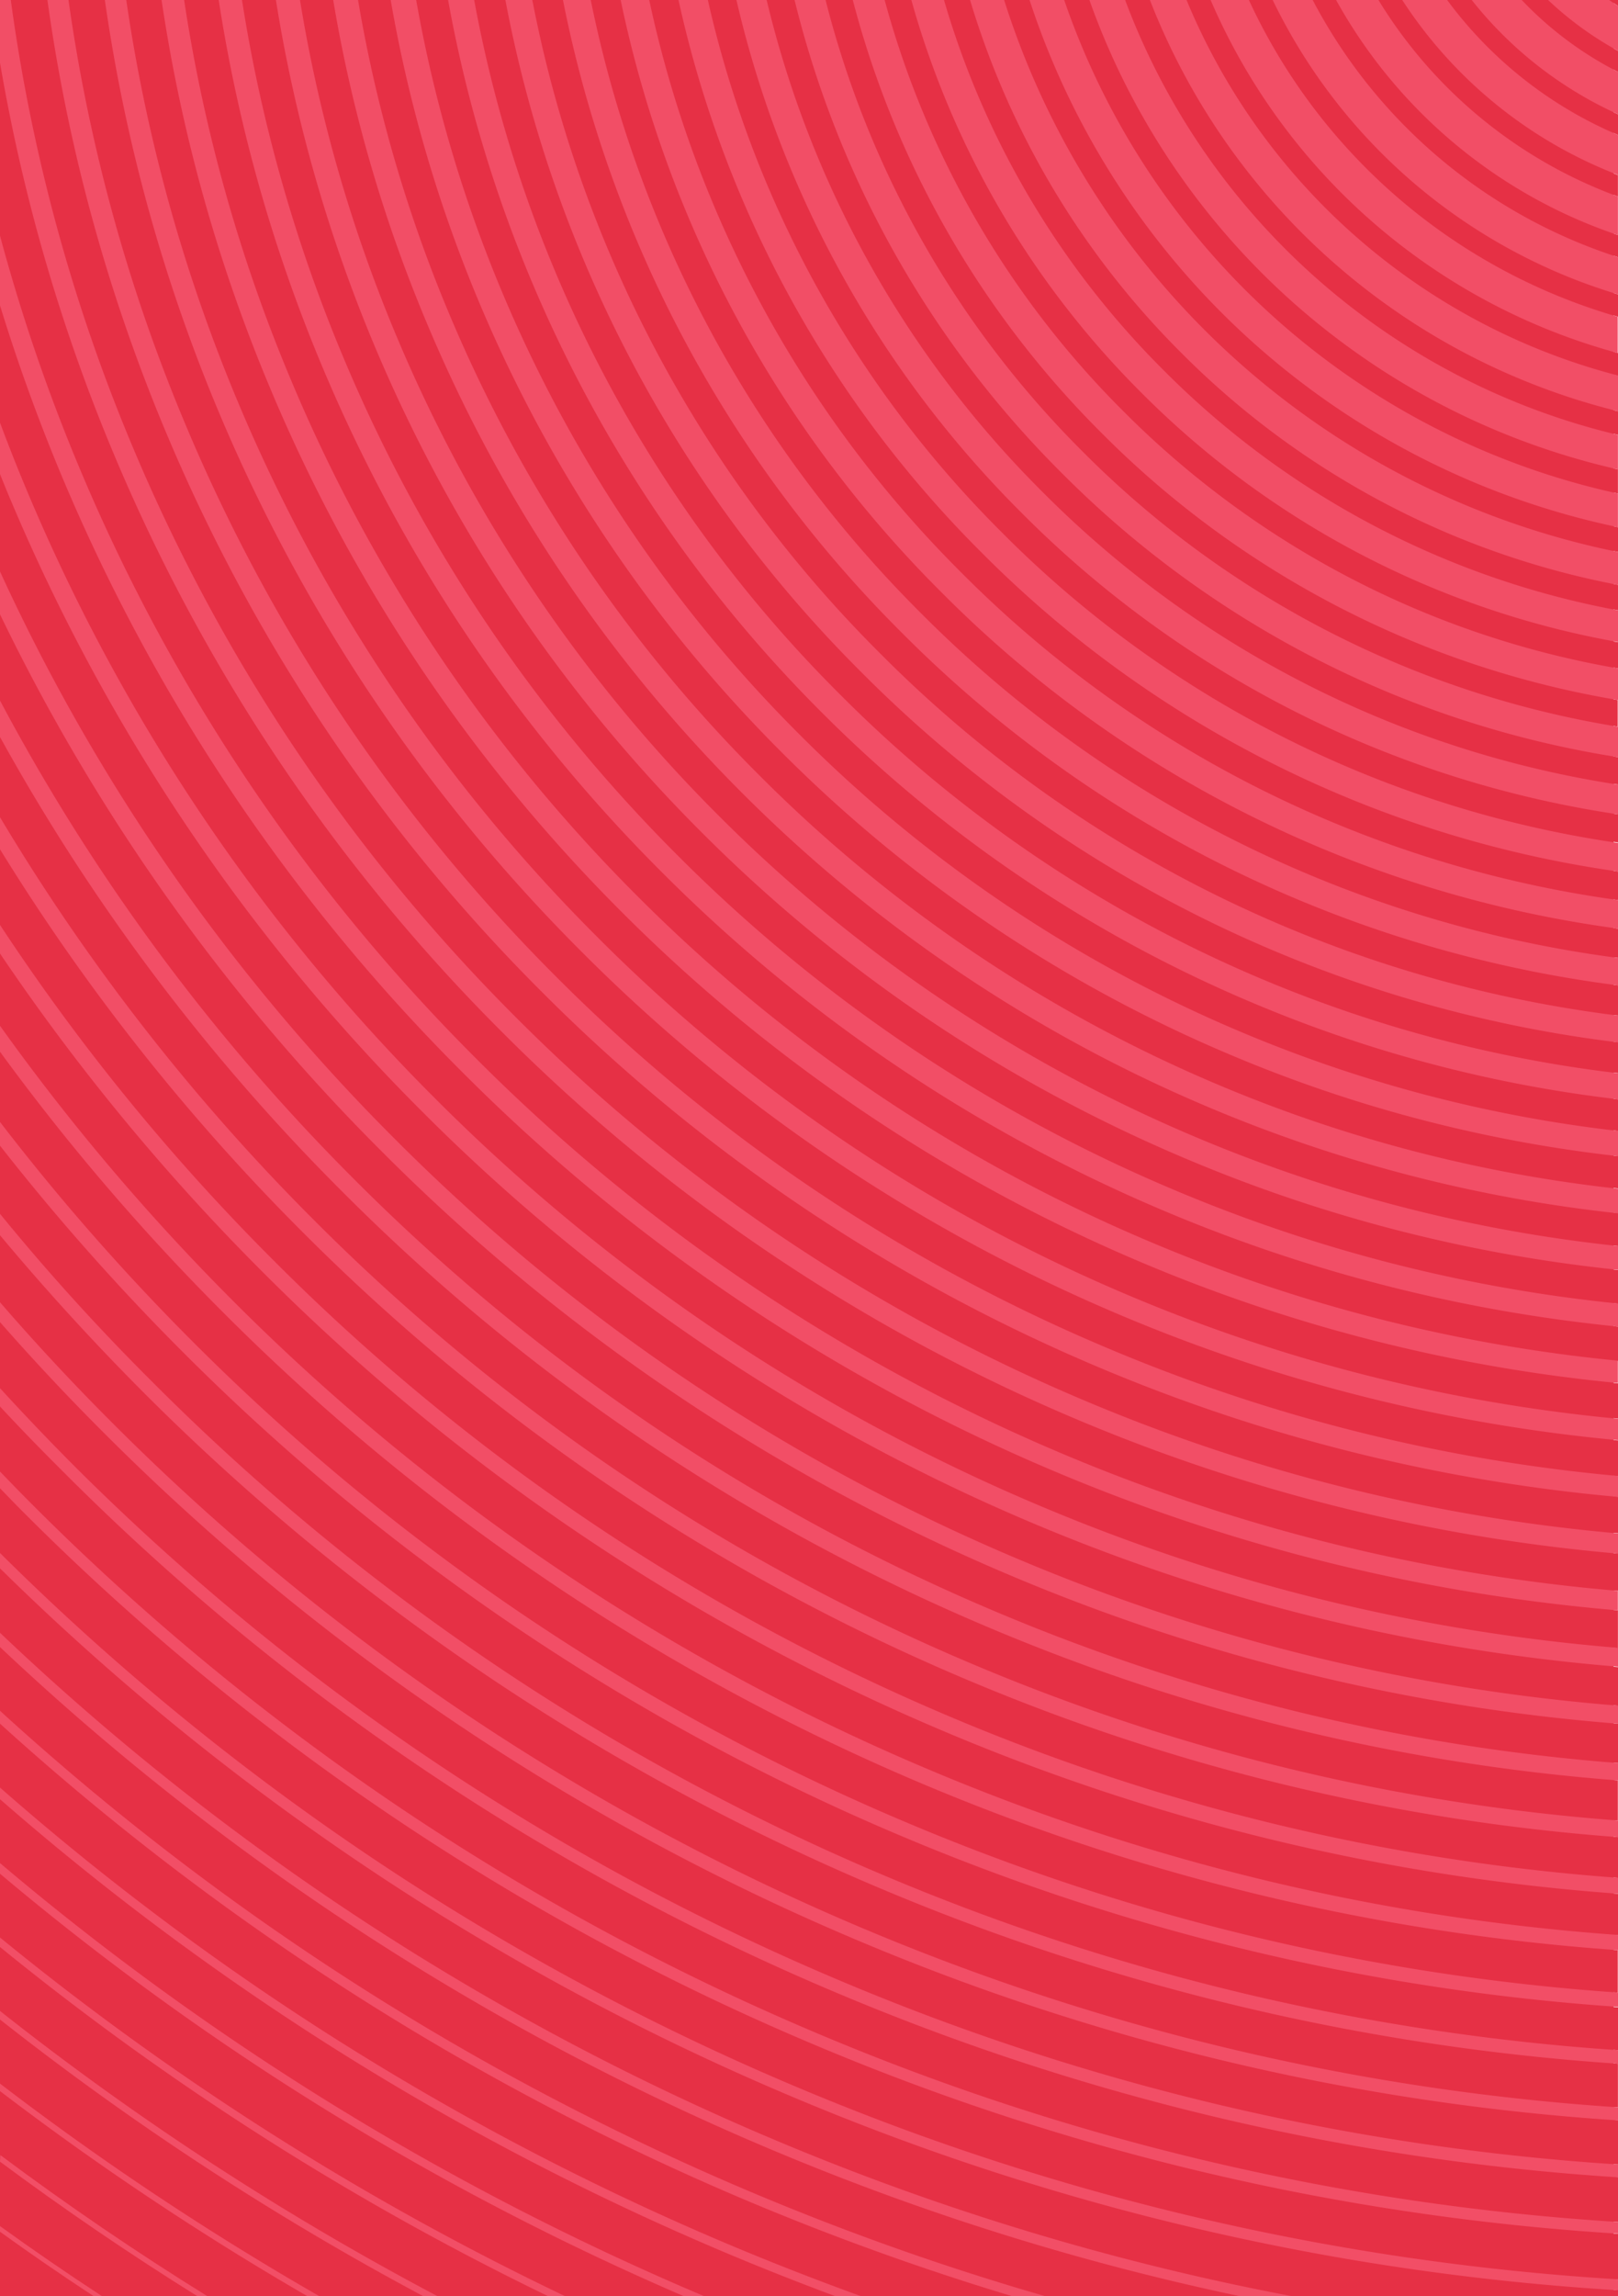 <?xml version="1.0" encoding="UTF-8"?> <svg xmlns="http://www.w3.org/2000/svg" viewBox="0 0 226.54 321.45"> <defs> <style>.cls-1{fill:#e63045;}.cls-2{fill:#f24e66;}</style> </defs> <g id="Layer_2" data-name="Layer 2"> <g id="DESIGNED_BY_FREEPIK" data-name="DESIGNED BY FREEPIK"> <rect class="cls-1" width="225.92" height="321.45"></rect> <path class="cls-1" d="M42.38,172.49A292.37,292.37,0,0,1,0,118.89v10.59a297.54,297.54,0,0,0,38.36,47A296.45,296.45,0,0,0,133,240.31a294.9,294.9,0,0,0,93.54,22.57v-5.7a289.14,289.14,0,0,1-91.33-22.11A291,291,0,0,1,42.38,172.49Z"></path> <path class="cls-1" d="M70.34,144.52A251.66,251.66,0,0,1,16.23,64.26,250.15,250.15,0,0,1,0,8.78V33A256,256,0,0,0,11.45,66.28a257,257,0,0,0,55.22,81.91,257,257,0,0,0,81.91,55.22,255.29,255.29,0,0,0,78,19.29v-5.21a250.2,250.2,0,0,1-75.94-18.86A251.66,251.66,0,0,1,70.34,144.52Z"></path> <path class="cls-1" d="M75.94,138.93A243.73,243.73,0,0,1,23.52,61.18,242.33,242.33,0,0,1,6.64,0H1.51A247.08,247.08,0,0,0,18.83,63.16a248.77,248.77,0,0,0,53.51,79.36A248.77,248.77,0,0,0,151.7,196a247.37,247.37,0,0,0,74.84,18.63v-5.11a242.27,242.27,0,0,1-72.86-18.21A243.82,243.82,0,0,1,75.94,138.93Z"></path> <path class="cls-1" d="M48,166.89A283.48,283.48,0,0,1,0,103.17V114.4a289.72,289.72,0,0,0,44,56.44,288.7,288.7,0,0,0,92.09,62.09,287.24,287.24,0,0,0,90.43,21.92v-5.61a281,281,0,0,1-88.25-21.46A283,283,0,0,1,48,166.89Z"></path> <path class="cls-1" d="M81.53,133.33A235.67,235.67,0,0,1,30.81,58.1,234.44,234.44,0,0,1,14.63,0h-5A239.21,239.21,0,0,0,26.21,60,240.84,240.84,0,0,0,78,136.86a240.78,240.78,0,0,0,76.82,51.79,239.2,239.2,0,0,0,71.72,18v-5a234.47,234.47,0,0,1-69.78-17.56A235.78,235.78,0,0,1,81.53,133.33Z"></path> <path class="cls-1" d="M59.16,155.71A267.52,267.52,0,0,1,1.65,70.42c-.57-1.35-1.1-2.7-1.65-4V80a272.71,272.71,0,0,0,55.35,79.52,272.61,272.61,0,0,0,87,58.66,270.89,270.89,0,0,0,84.19,20.6v-5.4a266.22,266.22,0,0,1-82.1-20.16A267.5,267.5,0,0,1,59.16,155.71Z"></path> <path class="cls-1" d="M53.56,161.3A275.23,275.23,0,0,1,0,86V98.07a281.07,281.07,0,0,0,49.68,67.11,280.88,280.88,0,0,0,89.55,60.37,278.91,278.91,0,0,0,87.31,21.26V241.3a273.26,273.26,0,0,1-85.17-20.8A275.38,275.38,0,0,1,53.56,161.3Z"></path> <path class="cls-1" d="M64.75,150.11A259.46,259.46,0,0,1,8.94,67.34,259,259,0,0,1,0,42.76V59.17Q1.94,64.32,4.07,69.4A264.86,264.86,0,0,0,61,153.85a264.79,264.79,0,0,0,84.46,56.94,262.82,262.82,0,0,0,81.07,19.94v-5.3a258.23,258.23,0,0,1-79-19.51A259.46,259.46,0,0,1,64.75,150.11Z"></path> <path class="cls-1" d="M109.5,105.37A196.52,196.52,0,0,1,67.25,42.71,195.29,195.29,0,0,1,54.7,0H50.13a199.09,199.09,0,0,0,13,44.45,200.74,200.74,0,0,0,43.21,64.09,200.74,200.74,0,0,0,64.09,43.21,199.53,199.53,0,0,0,56.13,14.62v-4.52a194.9,194.9,0,0,1-54.39-14.24A196.5,196.5,0,0,1,109.5,105.37Z"></path> <path class="cls-1" d="M115.09,99.77A188.46,188.46,0,0,1,74.54,39.63,187.2,187.2,0,0,1,62.74,0H58.27A191.91,191.91,0,0,0,70.49,41.34,193,193,0,0,0,112,102.88a193,193,0,0,0,61.54,41.49,191.56,191.56,0,0,0,53,13.95v-4.43a187.1,187.1,0,0,1-51.31-13.57A188.57,188.57,0,0,1,115.09,99.77Z"></path> <path class="cls-1" d="M87.12,127.74A228,228,0,0,1,38.1,55,226,226,0,0,1,22.62,0H17.68A231.26,231.26,0,0,0,33.59,56.93,232.92,232.92,0,0,0,83.66,131.2a232.85,232.85,0,0,0,74.28,50.07,231.37,231.37,0,0,0,68.6,17.31v-4.92a226.61,226.61,0,0,1-66.7-16.89A228.17,228.17,0,0,1,87.12,127.74Z"></path> <path class="cls-1" d="M70.76,0H66.39a184.26,184.26,0,0,0,51.25,97.22,184.23,184.23,0,0,0,108.9,53v-4.32A180,180,0,0,1,120.68,94.18,179.94,179.94,0,0,1,70.76,0Z"></path> <path class="cls-1" d="M92.72,122.15A220.24,220.24,0,0,1,45.38,51.94,218.93,218.93,0,0,1,30.62,0H25.78A223,223,0,0,0,41,53.81a224.65,224.65,0,0,0,48.36,71.72,224.65,224.65,0,0,0,71.72,48.36,223.5,223.5,0,0,0,65.49,16.64v-4.82a218.75,218.75,0,0,1-63.62-16.23A220.22,220.22,0,0,1,92.72,122.15Z"></path> <path class="cls-1" d="M103.9,111A204.45,204.45,0,0,1,60,45.79,203.23,203.23,0,0,1,46.65,0H42A207.55,207.55,0,0,0,55.73,47.57a209,209,0,0,0,44.92,66.64,209,209,0,0,0,66.64,44.92,207.75,207.75,0,0,0,59.25,15.3v-4.62a203.08,203.08,0,0,1-57.46-14.91A204.38,204.38,0,0,1,103.9,111Z"></path> <path class="cls-1" d="M98.31,116.55A212.18,212.18,0,0,1,52.67,48.86,211.16,211.16,0,0,1,38.63,0H33.88A215.7,215.7,0,0,0,48.35,50.69,216.83,216.83,0,0,0,95,119.87a216.94,216.94,0,0,0,69.18,46.64,215.39,215.39,0,0,0,62.37,16v-4.72A210.71,210.71,0,0,1,166,162.19,212.18,212.18,0,0,1,98.31,116.55Z"></path> <path class="cls-1" d="M0,241.29v9a375.92,375.92,0,0,0,101.82,63.87q9.3,3.93,18.76,7.34h21.29A371.92,371.92,0,0,1,104.42,308,369.23,369.23,0,0,1,0,241.29Z"></path> <path class="cls-1" d="M0,271.23a391,391,0,0,0,79.14,50.22H95.76A384.86,384.86,0,0,1,0,262.3Z"></path> <path class="cls-1" d="M0,251.87v8.94a383.81,383.81,0,0,0,98.61,60.64H117q-7.87-2.93-15.64-6.2A377.15,377.15,0,0,1,0,251.87Z"></path> <path class="cls-1" d="M8.82,206c-3-3-5.94-6-8.82-9.15V206c1.45,1.5,2.9,3,4.38,4.48a344.53,344.53,0,0,0,109.91,74.11,342.44,342.44,0,0,0,112.25,26.46v-6.29a336.3,336.3,0,0,1-109.81-26A338.33,338.33,0,0,1,8.82,206Z"></path> <path class="cls-1" d="M0,281.51a398.92,398.92,0,0,0,61.3,39.94H76.76A392.54,392.54,0,0,1,0,272.56Z"></path> <path class="cls-1" d="M14.41,200.45Q6.93,193,0,185.08v9.25q4.91,5.34,10,10.49a336.66,336.66,0,0,0,107.37,72.39A334.79,334.79,0,0,0,226.54,303v-6.2a328.43,328.43,0,0,1-106.73-25.31A330.73,330.73,0,0,1,14.41,200.45Z"></path> <path class="cls-1" d="M0,219.55v9a360.32,360.32,0,0,0,108.06,70.78,358.13,358.13,0,0,0,73.08,22.1h45.4v-.84a352,352,0,0,1-116-27.23A354.06,354.06,0,0,1,0,219.55Z"></path> <path class="cls-1" d="M3.22,211.64c-1.09-1.09-2.15-2.2-3.22-3.3v9.06A352.61,352.61,0,0,0,111.17,292a350.67,350.67,0,0,0,115.37,27.11v-6.39a344.11,344.11,0,0,1-112.88-26.6A346.35,346.35,0,0,1,3.22,211.64Z"></path> <path class="cls-1" d="M78.82,0H74.53a176.34,176.34,0,0,0,48.78,91.55,176.22,176.22,0,0,0,103.23,50.62v-4.23A172,172,0,0,1,126.28,88.59,172.17,172.17,0,0,1,78.82,0Z"></path> <path class="cls-1" d="M20,194.86Q9.46,184.32,0,173v9.35Q7.55,191,15.7,199.16a328.84,328.84,0,0,0,104.83,70.67,326.9,326.9,0,0,0,106,25.17v-6.1a320.8,320.8,0,0,1-103.65-24.67A322.77,322.77,0,0,1,20,194.86Z"></path> <path class="cls-1" d="M0,321.45H13.09q-6.63-4.4-13.09-9Z"></path> <path class="cls-1" d="M36.78,178.08A301.24,301.24,0,0,1,0,133.49V143.6a307.12,307.12,0,0,0,32.69,38.57,304.72,304.72,0,0,0,97.19,65.52,303,303,0,0,0,96.66,23.22v-5.8a297.23,297.23,0,0,1-94.41-22.75A299,299,0,0,1,36.78,178.08Z"></path> <path class="cls-1" d="M31.19,183.67A309.2,309.2,0,0,1,0,147.23v9.83a314.2,314.2,0,0,0,27,30.77,312.65,312.65,0,0,0,99.73,67.24,310.82,310.82,0,0,0,99.78,23.87V273a305,305,0,0,1-97.49-23.39A306.78,306.78,0,0,1,31.19,183.67Z"></path> <path class="cls-1" d="M0,311.63q7,5.07,14.25,9.82h13.4Q13.46,312.6,0,302.61Z"></path> <path class="cls-1" d="M0,301.69q14.12,10.5,29.05,19.76h14A408.36,408.36,0,0,1,0,292.73Z"></path> <path class="cls-1" d="M0,291.68a406.74,406.74,0,0,0,44.73,29.77H59.28A400.17,400.17,0,0,1,0,282.71Z"></path> <path class="cls-1" d="M25.6,189.27A319.89,319.89,0,0,1,0,160.38v9.54q10.05,12.24,21.37,23.57a320.64,320.64,0,0,0,102.27,69A318.62,318.62,0,0,0,226.54,287v-6a312.86,312.86,0,0,1-100.57-24A314.82,314.82,0,0,1,25.6,189.27Z"></path> <path class="cls-1" d="M135.82,0h-3.65A120.87,120.87,0,0,0,163,51.91a120.7,120.7,0,0,0,63.59,33.53V81.88a117.19,117.19,0,0,1-61.11-32.45A117.27,117.27,0,0,1,135.82,0Z"></path> <path class="cls-1" d="M213.06,0a49.62,49.62,0,0,0,13.48,10.07V7.12A47.18,47.18,0,0,1,216.75,0Z"></path> <path class="cls-1" d="M152.52,0H149a105.86,105.86,0,0,0,77.53,69.09V65.71A102.56,102.56,0,0,1,152.52,0Z"></path> <path class="cls-1" d="M144.16,0h-3.57a113.89,113.89,0,0,0,85.95,77.27V73.8A110.52,110.52,0,0,1,144.16,0Z"></path> <path class="cls-1" d="M226.54.84V0H225.3C225.71.29,226.12.57,226.54.84Z"></path> <path class="cls-1" d="M127.6,0h-3.74a128.75,128.75,0,0,0,33.43,57.57,128.51,128.51,0,0,0,69.25,36V89.91A125,125,0,0,1,159.83,55,125.25,125.25,0,0,1,127.6,0Z"></path> <path class="cls-1" d="M119.4,0h-3.81a136.67,136.67,0,0,0,36,63.24,136.47,136.47,0,0,0,74.91,38.47V98a132.84,132.84,0,0,1-72.3-37.34A133,133,0,0,1,119.4,0Z"></path> <path class="cls-1" d="M178.19,0h-3.33a81.86,81.86,0,0,0,51.68,44.34V41.21A78.87,78.87,0,0,1,178.19,0Z"></path> <path class="cls-1" d="M196.33,0H193a65.85,65.85,0,0,0,33.53,27.51v-3A63,63,0,0,1,196.33,0Z"></path> <path class="cls-1" d="M161,0h-3.43a97.86,97.86,0,0,0,69,60.88v-3.3A94.66,94.66,0,0,1,161,0Z"></path> <path class="cls-1" d="M187.08,0h-3.29a73.84,73.84,0,0,0,42.75,36V32.91A71,71,0,0,1,187.08,0Z"></path> <path class="cls-1" d="M206.05,0h-3.43a57.81,57.81,0,0,0,23.92,18.89V16A55,55,0,0,1,206.05,0Z"></path> <path class="cls-1" d="M111.25,0h-3.91A144.61,144.61,0,0,0,146,68.9a144.51,144.51,0,0,0,80.58,40.93V106a140.62,140.62,0,0,1-77.89-39.77A140.72,140.72,0,0,1,111.25,0Z"></path> <path class="cls-1" d="M169.5,0h-3.37a89.84,89.84,0,0,0,60.41,52.62v-3.2A86.78,86.78,0,0,1,169.5,0Z"></path> <path class="cls-1" d="M0,230.53v9a368,368,0,0,0,104.94,67.24,368.08,368.08,0,0,0,41.57,14.72h27.31a360,360,0,0,1-66.32-20.78A361.7,361.7,0,0,1,0,230.53Z"></path> <path class="cls-1" d="M86.9,0H82.71A168.42,168.42,0,0,0,129,85.89a168.31,168.31,0,0,0,97.57,48.21V130a164.16,164.16,0,0,1-94.67-47A164.26,164.26,0,0,1,86.9,0Z"></path> <path class="cls-1" d="M103.11,0h-4A152.48,152.48,0,0,0,140.3,74.56a152.43,152.43,0,0,0,86.24,43.37V114a148.62,148.62,0,0,1-83.49-42.18A148.69,148.69,0,0,1,103.11,0Z"></path> <path class="cls-1" d="M95,0H90.9a160.44,160.44,0,0,0,43.73,80.23A160.41,160.41,0,0,0,226.54,126v-4A156.44,156.44,0,0,1,137.46,77.4,156.57,156.57,0,0,1,95,0Z"></path> <path class="cls-2" d="M216.75,0a47.18,47.18,0,0,0,9.79,7.12V.84c-.42-.27-.83-.55-1.24-.84Z"></path> <path class="cls-2" d="M213.06,0h-7a55,55,0,0,0,20.49,16V10.07A49.62,49.62,0,0,1,213.06,0Z"></path> <path class="cls-2" d="M202.62,0h-6.29a63,63,0,0,0,30.21,24.49v-5.6A57.81,57.81,0,0,1,202.62,0Z"></path> <path class="cls-2" d="M193,0h-5.93a71,71,0,0,0,39.46,32.91v-5.4A65.85,65.85,0,0,1,193,0Z"></path> <path class="cls-2" d="M183.79,0h-5.6a78.87,78.87,0,0,0,48.35,41.21V36A73.84,73.84,0,0,1,183.79,0Z"></path> <path class="cls-2" d="M174.86,0H169.5a86.78,86.78,0,0,0,57,49.42V44.34A81.86,81.86,0,0,1,174.86,0Z"></path> <path class="cls-2" d="M166.13,0H161a94.66,94.66,0,0,0,65.58,57.58v-5A89.84,89.84,0,0,1,166.13,0Z"></path> <path class="cls-2" d="M157.53,0h-5a102.56,102.56,0,0,0,74,65.71V60.88A97.86,97.86,0,0,1,157.53,0Z"></path> <path class="cls-2" d="M149,0h-4.85a110.52,110.52,0,0,0,82.38,73.8V69.09A105.86,105.86,0,0,1,149,0Z"></path> <path class="cls-2" d="M140.59,0h-4.77a117.27,117.27,0,0,0,29.61,49.43,117.19,117.19,0,0,0,61.11,32.45V77.27A113.89,113.89,0,0,1,140.59,0Z"></path> <path class="cls-2" d="M132.17,0H127.6a125.25,125.25,0,0,0,32.23,55,125,125,0,0,0,66.71,34.88V85.44A120.7,120.7,0,0,1,163,51.91,120.87,120.87,0,0,1,132.17,0Z"></path> <path class="cls-2" d="M123.86,0H119.4a133,133,0,0,0,34.84,60.62A132.84,132.84,0,0,0,226.54,98V93.57a128.51,128.51,0,0,1-69.25-36A128.75,128.75,0,0,1,123.86,0Z"></path> <path class="cls-2" d="M115.59,0h-4.34a140.72,140.72,0,0,0,37.4,66.21A140.62,140.62,0,0,0,226.54,106v-4.27a136.47,136.47,0,0,1-74.91-38.47A136.67,136.67,0,0,1,115.59,0Z"></path> <path class="cls-2" d="M107.34,0h-4.23a148.69,148.69,0,0,0,39.94,71.81A148.62,148.62,0,0,0,226.54,114v-4.16A144.51,144.51,0,0,1,146,68.9,144.61,144.61,0,0,1,107.34,0Z"></path> <path class="cls-2" d="M99.11,0H95a156.57,156.57,0,0,0,42.48,77.4A156.44,156.44,0,0,0,226.54,122v-4A152.43,152.43,0,0,1,140.3,74.56,152.48,152.48,0,0,1,99.11,0Z"></path> <path class="cls-2" d="M90.9,0h-4a164.26,164.26,0,0,0,45,83,164.16,164.16,0,0,0,94.67,47v-4a160.41,160.41,0,0,1-91.91-45.78A160.44,160.44,0,0,1,90.9,0Z"></path> <path class="cls-2" d="M82.71,0H78.82a172.17,172.17,0,0,0,47.46,88.59,172,172,0,0,0,100.26,49.35V134.1A168.31,168.31,0,0,1,129,85.89,168.42,168.42,0,0,1,82.71,0Z"></path> <path class="cls-2" d="M74.53,0H70.76a179.94,179.94,0,0,0,49.92,94.18,180,180,0,0,0,105.86,51.74v-3.75A176.22,176.22,0,0,1,123.31,91.55,176.34,176.34,0,0,1,74.53,0Z"></path> <path class="cls-2" d="M66.39,0H62.74a187.2,187.2,0,0,0,11.8,39.63,188.46,188.46,0,0,0,40.55,60.14,188.57,188.57,0,0,0,60.14,40.55,187.1,187.1,0,0,0,51.31,13.57v-3.65a184.23,184.23,0,0,1-108.9-53A184.26,184.26,0,0,1,66.39,0Z"></path> <path class="cls-2" d="M112,102.88A193,193,0,0,1,70.49,41.34,191.91,191.91,0,0,1,58.27,0H54.7A195.29,195.29,0,0,0,67.25,42.71a196.52,196.52,0,0,0,42.25,62.66,196.5,196.5,0,0,0,62.65,42.24,194.9,194.9,0,0,0,54.39,14.24v-3.53a191.56,191.56,0,0,1-53-13.95A193,193,0,0,1,112,102.88Z"></path> <path class="cls-2" d="M106.32,108.54A200.74,200.74,0,0,1,63.11,44.45,199.09,199.09,0,0,1,50.13,0H46.65A203.23,203.23,0,0,0,60,45.79,204.45,204.45,0,0,0,103.9,111a204.38,204.38,0,0,0,65.18,43.94,203.08,203.08,0,0,0,57.46,14.91v-3.44a199.53,199.53,0,0,1-56.13-14.62A200.74,200.74,0,0,1,106.32,108.54Z"></path> <path class="cls-2" d="M100.65,114.21A209,209,0,0,1,55.73,47.57,207.55,207.55,0,0,1,42,0H38.63a211.16,211.16,0,0,0,14,48.86,212.18,212.18,0,0,0,45.64,67.69A212.18,212.18,0,0,0,166,162.19a210.71,210.71,0,0,0,60.54,15.57v-3.33a207.75,207.75,0,0,1-59.25-15.3A209,209,0,0,1,100.65,114.21Z"></path> <path class="cls-2" d="M95,119.87A216.83,216.83,0,0,1,48.35,50.69,215.7,215.7,0,0,1,33.88,0H30.62A218.93,218.93,0,0,0,45.38,51.94a220.24,220.24,0,0,0,47.34,70.21,220.22,220.22,0,0,0,70.2,47.33,218.75,218.75,0,0,0,63.62,16.23v-3.23a215.39,215.39,0,0,1-62.37-16A216.94,216.94,0,0,1,95,119.87Z"></path> <path class="cls-2" d="M89.33,125.53A224.65,224.65,0,0,1,41,53.81,223,223,0,0,1,25.78,0H22.62A226,226,0,0,0,38.1,55a228,228,0,0,0,49,72.72,228.17,228.17,0,0,0,72.72,49,226.61,226.61,0,0,0,66.7,16.89v-3.13a223.5,223.5,0,0,1-65.49-16.64A224.65,224.65,0,0,1,89.33,125.53Z"></path> <path class="cls-2" d="M83.66,131.2A232.92,232.92,0,0,1,33.59,56.93,231.26,231.26,0,0,1,17.68,0h-3A234.44,234.44,0,0,0,30.81,58.1a235.67,235.67,0,0,0,50.72,75.23,235.78,235.78,0,0,0,75.23,50.72,234.47,234.47,0,0,0,69.78,17.56v-3a231.37,231.37,0,0,1-68.6-17.31A232.85,232.85,0,0,1,83.66,131.2Z"></path> <path class="cls-2" d="M78,136.86A240.84,240.84,0,0,1,26.21,60,239.21,239.21,0,0,1,9.59,0H6.64A242.33,242.33,0,0,0,23.52,61.18a243.73,243.73,0,0,0,52.42,77.75,243.82,243.82,0,0,0,77.74,52.41,242.27,242.27,0,0,0,72.86,18.21v-2.93a239.2,239.2,0,0,1-71.72-18A240.78,240.78,0,0,1,78,136.86Z"></path> <path class="cls-2" d="M72.34,142.52A248.77,248.77,0,0,1,18.83,63.16,247.08,247.08,0,0,1,1.51,0H0V8.78A250.15,250.15,0,0,0,16.23,64.26a251.66,251.66,0,0,0,54.11,80.26,251.66,251.66,0,0,0,80.26,54.11,250.2,250.2,0,0,0,75.94,18.86v-2.83A247.37,247.37,0,0,1,151.7,196,248.77,248.77,0,0,1,72.34,142.52Z"></path> <path class="cls-2" d="M66.67,148.19A257,257,0,0,1,11.45,66.28,256,256,0,0,1,0,33v9.76A259,259,0,0,0,8.94,67.34a259.46,259.46,0,0,0,55.81,82.77,259.46,259.46,0,0,0,82.77,55.81,258.23,258.23,0,0,0,79,19.51V222.7a255.29,255.29,0,0,1-78-19.29A257,257,0,0,1,66.67,148.19Z"></path> <path class="cls-2" d="M61,153.85A264.86,264.86,0,0,1,4.07,69.4Q1.92,64.32,0,59.17v7.2c.55,1.35,1.08,2.7,1.65,4a267.52,267.52,0,0,0,57.51,85.29,267.5,267.5,0,0,0,85.28,57.5,266.22,266.22,0,0,0,82.1,20.16v-2.64a262.82,262.82,0,0,1-81.07-19.94A264.79,264.79,0,0,1,61,153.85Z"></path> <path class="cls-2" d="M55.35,159.51A272.71,272.71,0,0,1,0,80v6A275.23,275.23,0,0,0,53.56,161.3a275.38,275.38,0,0,0,87.81,59.2,273.26,273.26,0,0,0,85.17,20.8v-2.53a270.89,270.89,0,0,1-84.19-20.6A272.61,272.61,0,0,1,55.35,159.51Z"></path> <path class="cls-2" d="M49.68,165.18A281.07,281.07,0,0,1,0,98.07v5.1a283.48,283.48,0,0,0,48,63.72,283,283,0,0,0,90.32,60.89,281,281,0,0,0,88.25,21.46v-2.43a278.91,278.91,0,0,1-87.31-21.26A280.88,280.88,0,0,1,49.68,165.18Z"></path> <path class="cls-2" d="M44,170.84A289.72,289.72,0,0,1,0,114.4v4.49a292.37,292.37,0,0,0,42.38,53.6,291,291,0,0,0,92.83,62.58,289.14,289.14,0,0,0,91.33,22.11v-2.33a287.24,287.24,0,0,1-90.43-21.92A288.7,288.7,0,0,1,44,170.84Z"></path> <path class="cls-2" d="M38.36,176.5A297.54,297.54,0,0,1,0,129.48v4a301.24,301.24,0,0,0,36.78,44.59,299,299,0,0,0,95.35,64.28,297.23,297.23,0,0,0,94.41,22.75v-2.23A294.9,294.9,0,0,1,133,240.31,296.45,296.45,0,0,1,38.36,176.5Z"></path> <path class="cls-2" d="M32.69,182.17A307.12,307.12,0,0,1,0,143.6v3.63a309.2,309.2,0,0,0,31.19,36.44,306.78,306.78,0,0,0,97.86,66A305,305,0,0,0,226.54,273v-2.13a303,303,0,0,1-96.66-23.22A304.72,304.72,0,0,1,32.69,182.17Z"></path> <path class="cls-2" d="M27,187.83A314.2,314.2,0,0,1,0,157.06v3.32a319.89,319.89,0,0,0,25.6,28.89A314.82,314.82,0,0,0,126,256.94a312.86,312.86,0,0,0,100.57,24v-2a310.82,310.82,0,0,1-99.78-23.87A312.65,312.65,0,0,1,27,187.83Z"></path> <path class="cls-2" d="M21.37,193.49Q10,182.18,0,169.92v3q9.47,11.34,20,21.91a322.77,322.77,0,0,0,102.89,69.37A320.8,320.8,0,0,0,226.54,288.9V287a318.62,318.62,0,0,1-102.9-24.52A320.64,320.64,0,0,1,21.37,193.49Z"></path> <path class="cls-2" d="M15.7,199.16Q7.53,191,0,182.3v2.78Q6.95,193,14.41,200.45a330.73,330.73,0,0,0,105.4,71.07,328.43,328.43,0,0,0,106.73,25.31V295a326.9,326.9,0,0,1-106-25.17A328.84,328.84,0,0,1,15.7,199.16Z"></path> <path class="cls-2" d="M10,204.82Q4.9,199.68,0,194.33v2.56C2.88,200,5.81,203,8.82,206A338.33,338.33,0,0,0,116.73,278.8a336.3,336.3,0,0,0,109.81,26V303a334.79,334.79,0,0,1-109.13-25.82A336.66,336.66,0,0,1,10,204.82Z"></path> <path class="cls-2" d="M4.38,210.48C2.9,209,1.45,207.5,0,206v2.34c1.07,1.1,2.13,2.21,3.22,3.3a346.35,346.35,0,0,0,110.44,74.45,344.11,344.11,0,0,0,112.88,26.6v-1.64a342.44,342.44,0,0,1-112.25-26.46A344.53,344.53,0,0,1,4.38,210.48Z"></path> <path class="cls-2" d="M0,217.4v2.15a354.06,354.06,0,0,0,110.58,73.83,352,352,0,0,0,116,27.23v-1.53A350.67,350.67,0,0,1,111.17,292,352.61,352.61,0,0,1,0,217.4Z"></path> <path class="cls-2" d="M0,228.57v2a361.7,361.7,0,0,0,107.5,70.14,360,360,0,0,0,66.32,20.78h7.32a358.13,358.13,0,0,1-73.08-22.1A360.32,360.32,0,0,1,0,228.57Z"></path> <path class="cls-2" d="M0,239.49v1.8A369.23,369.23,0,0,0,104.42,308a371.92,371.92,0,0,0,37.45,13.49h4.64a368.08,368.08,0,0,1-41.57-14.72A368,368,0,0,1,0,239.49Z"></path> <path class="cls-2" d="M0,250.24v1.63a377.15,377.15,0,0,0,101.34,63.38q7.77,3.28,15.64,6.2h3.6q-9.45-3.42-18.76-7.34A375.92,375.92,0,0,1,0,250.24Z"></path> <path class="cls-2" d="M0,262.3a384.86,384.86,0,0,0,95.76,59.15h2.85A383.81,383.81,0,0,1,0,260.81Z"></path> <path class="cls-2" d="M0,272.56a392.54,392.54,0,0,0,76.76,48.89h2.38A391,391,0,0,1,0,271.23Z"></path> <path class="cls-2" d="M0,282.71a400.17,400.17,0,0,0,59.28,38.74h2A398.92,398.92,0,0,1,0,281.51Z"></path> <path class="cls-2" d="M0,292.73a408.36,408.36,0,0,0,43.05,28.72h1.68A406.74,406.74,0,0,1,0,291.68Z"></path> <path class="cls-2" d="M0,302.61q13.46,10,27.65,18.84h1.4q-14.94-9.26-29-19.76Z"></path> <path class="cls-2" d="M0,312.42q6.45,4.65,13.09,9h1.16Q7,316.68,0,311.63Z"></path> </g> </g> </svg> 
